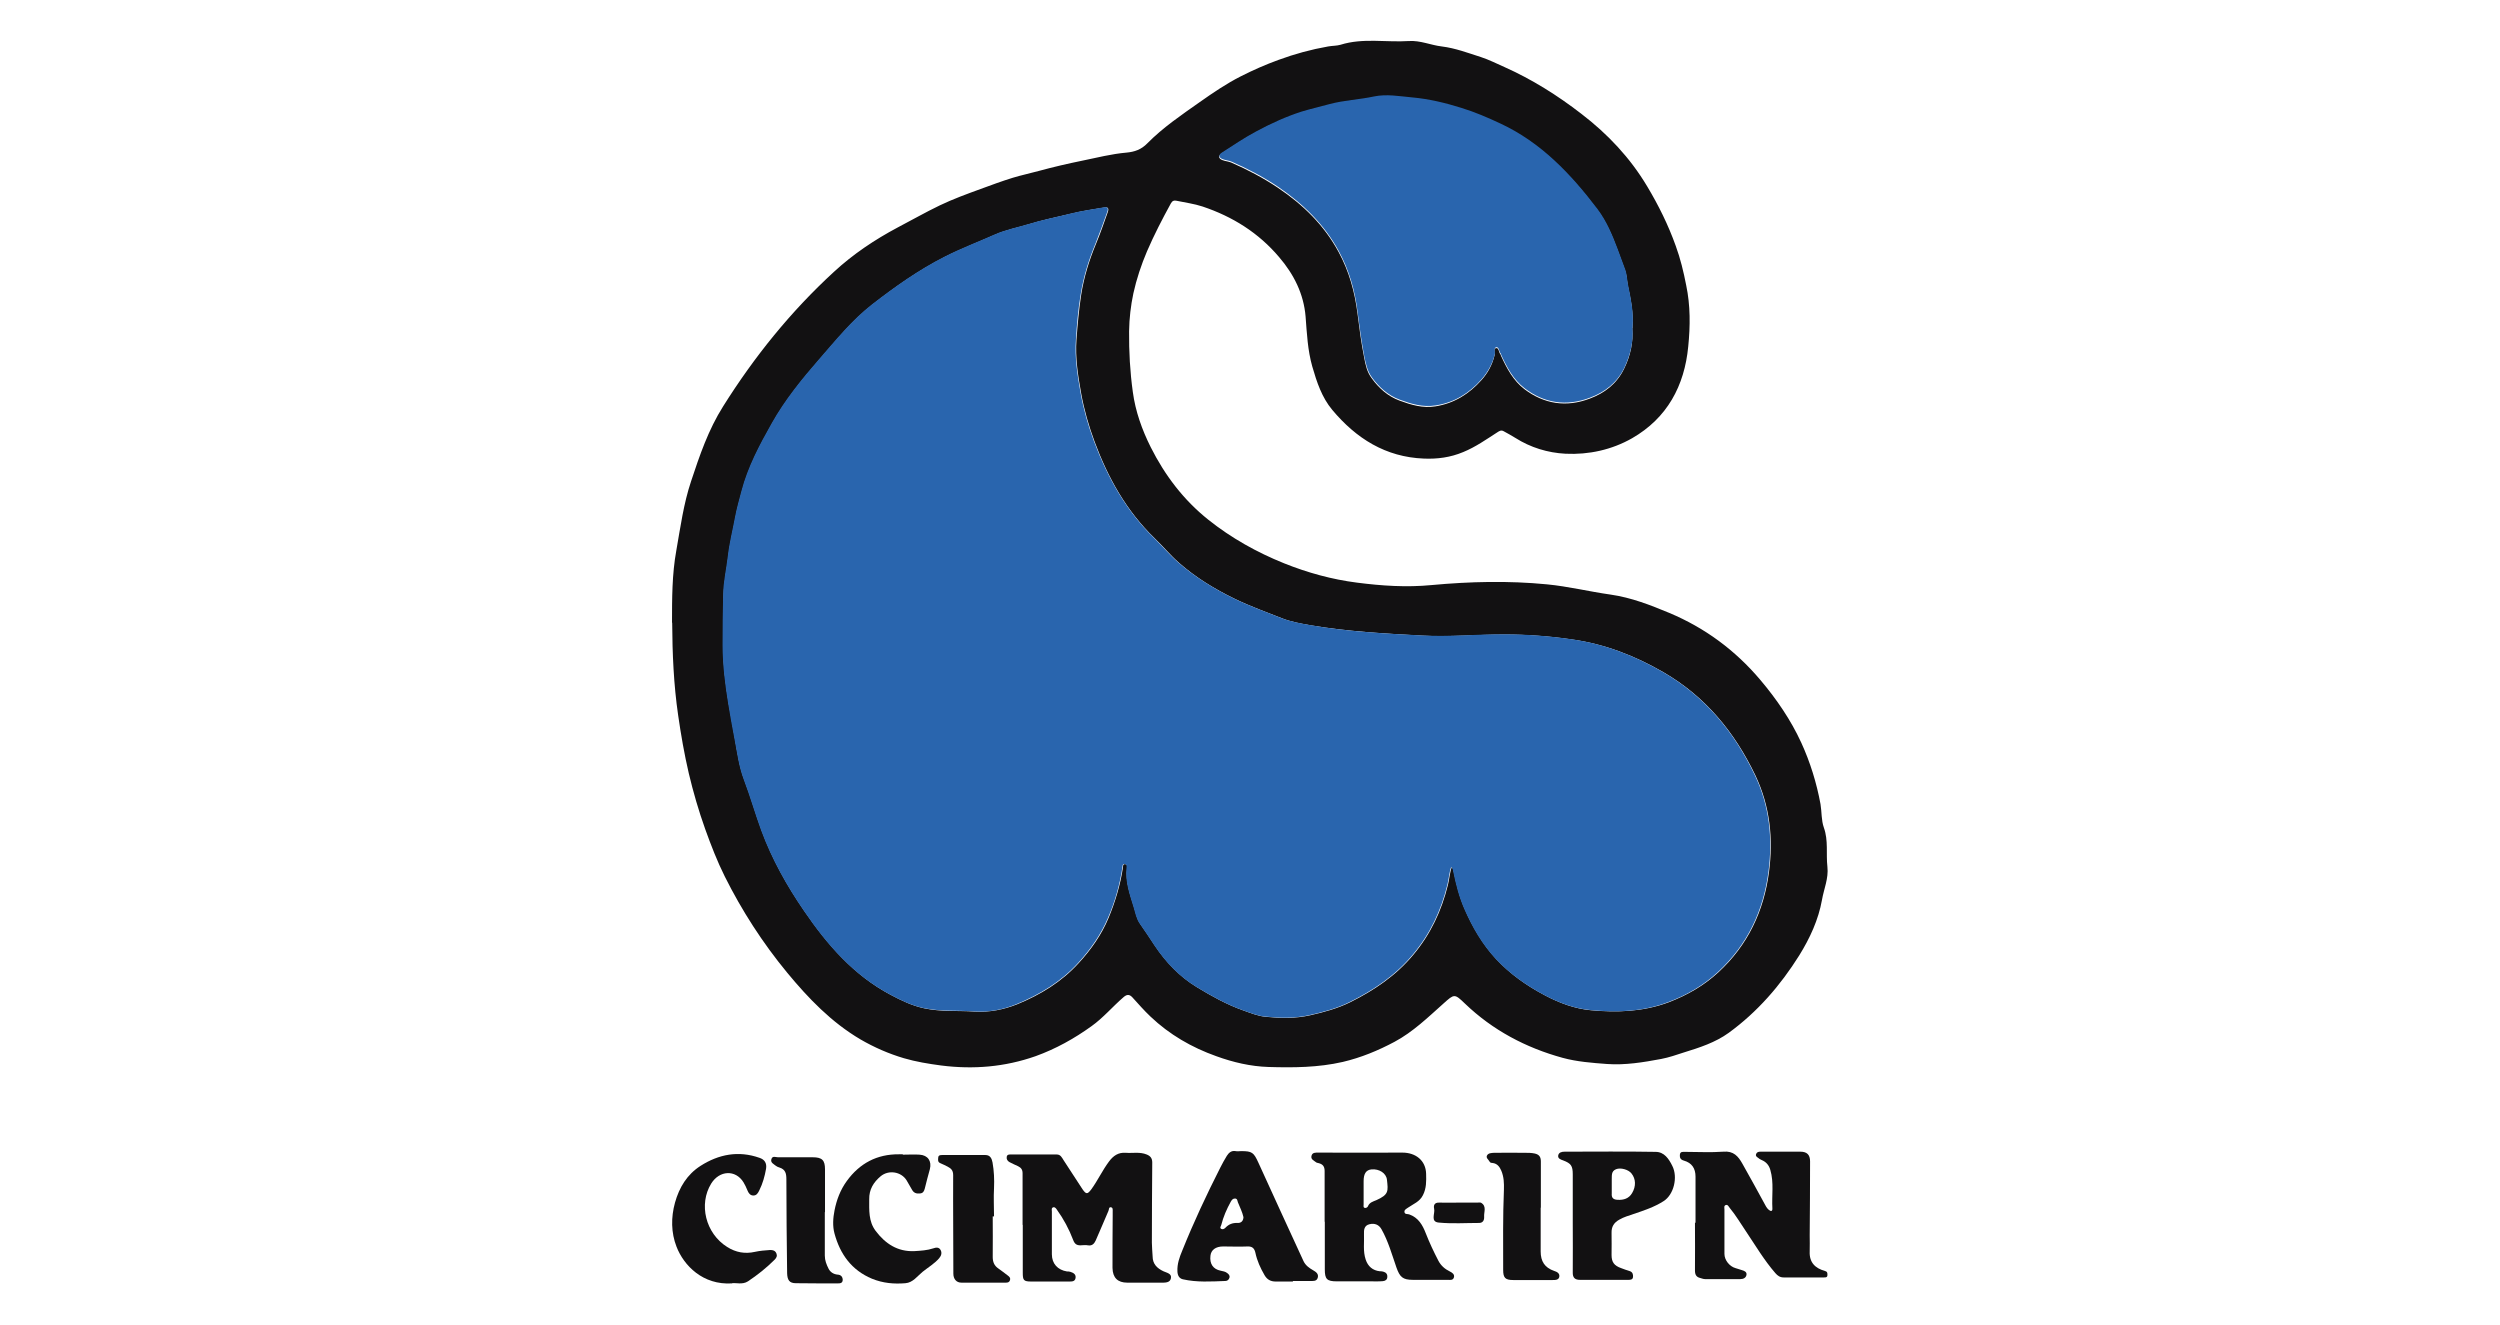 <?xml version="1.0" encoding="UTF-8"?>
<svg id="Capa_1" xmlns="http://www.w3.org/2000/svg" viewBox="0 0 134 71">
  <defs>
    <style>
      .cls-1 {
        fill: #121112;
      }

      .cls-2 {
        fill: #2965ae;
      }
    </style>
  </defs>
  <path class="cls-1" d="M36.02,33.37c0-1.29,0-2.59.23-3.86.22-1.25.39-2.51.79-3.71.46-1.39.93-2.77,1.72-4.02,1.67-2.66,3.62-5.08,5.94-7.21,1.03-.95,2.18-1.72,3.42-2.38.75-.39,1.48-.81,2.25-1.18.71-.34,1.45-.61,2.19-.88.57-.21,1.14-.42,1.72-.6.46-.14.94-.24,1.41-.37.77-.21,1.55-.39,2.33-.55.78-.16,1.56-.36,2.36-.43.43-.04.79-.16,1.12-.5.84-.85,1.83-1.52,2.81-2.21.71-.5,1.43-.99,2.2-1.38.65-.33,1.33-.63,2.02-.88.87-.32,1.75-.56,2.66-.72.22-.04.45-.03.66-.09,1.21-.38,2.45-.12,3.67-.2.61-.04,1.17.22,1.76.29.73.09,1.41.35,2.1.57.43.14.84.35,1.25.53,1.48.66,2.85,1.52,4.13,2.51,1.41,1.08,2.61,2.35,3.53,3.89.61,1.02,1.13,2.07,1.53,3.19.25.68.42,1.39.56,2.11.23,1.09.22,2.19.11,3.28-.2,2.11-1.13,3.84-3.01,4.92-1.09.62-2.32.89-3.57.83-.95-.05-1.87-.33-2.69-.85-.2-.13-.42-.24-.63-.36-.13-.07-.22-.01-.33.06-.59.38-1.17.79-1.83,1.06-.69.29-1.39.38-2.11.35-2.05-.08-3.63-1.08-4.91-2.61-.56-.67-.83-1.49-1.07-2.32-.25-.88-.29-1.78-.36-2.68-.1-1.22-.63-2.27-1.42-3.19-1.1-1.3-2.49-2.17-4.1-2.71-.45-.15-.93-.21-1.4-.31-.13-.03-.22,0-.3.14-.46.84-.9,1.69-1.28,2.57-.31.73-.56,1.48-.73,2.25-.14.66-.22,1.34-.23,2.03-.01,1.09.05,2.18.2,3.26.14,1.04.49,2.02.96,2.96.76,1.51,1.76,2.83,3.09,3.89,1.23.98,2.59,1.74,4.05,2.33,1.27.51,2.58.87,3.92,1.04,1.32.17,2.65.26,3.99.13,2.06-.19,4.12-.24,6.18-.04,1.15.11,2.28.39,3.42.55,1.11.16,2.13.56,3.14.98,1.91.8,3.54,2,4.89,3.6.87,1.03,1.63,2.14,2.19,3.36.48,1.05.82,2.15,1.03,3.29.07.42.04.87.18,1.26.25.7.11,1.4.19,2.1.07.62-.19,1.19-.29,1.77-.19,1.07-.65,2.06-1.22,2.98-1.01,1.61-2.24,3.03-3.78,4.15-.72.52-1.56.79-2.4,1.05-.4.13-.8.27-1.22.35-.96.18-1.93.34-2.9.27-.8-.06-1.61-.12-2.38-.33-1.97-.54-3.75-1.48-5.24-2.91-.56-.54-.57-.52-1.15,0-.83.74-1.63,1.52-2.62,2.05-.88.47-1.8.85-2.78,1.08-1.31.3-2.64.31-3.97.27-.97-.03-1.9-.25-2.81-.58-1.32-.47-2.51-1.16-3.52-2.12-.35-.33-.66-.69-.98-1.04-.16-.17-.3-.15-.47,0-.58.5-1.08,1.1-1.71,1.55-.93.67-1.92,1.22-3,1.61-1.65.58-3.33.72-5.06.5-.68-.09-1.35-.2-2-.39-.81-.24-1.59-.58-2.33-1.01-1.56-.92-2.79-2.2-3.93-3.58-1.31-1.59-2.42-3.31-3.34-5.15-.41-.82-.74-1.68-1.05-2.54-.35-.98-.64-1.98-.88-2.99-.24-1.03-.42-2.07-.57-3.11-.24-1.65-.31-3.3-.32-4.96ZM77.79,46.45c.11.09.11.18.13.27.14.68.31,1.36.59,2,.43.99.97,1.91,1.7,2.7.75.8,1.63,1.42,2.6,1.93.77.41,1.6.72,2.47.8,1.41.13,2.81.08,4.17-.43.99-.38,1.88-.89,2.65-1.6,1.58-1.45,2.45-3.29,2.72-5.39.23-1.77.06-3.51-.73-5.17-1.12-2.33-2.69-4.24-4.95-5.54-1.51-.87-3.1-1.49-4.84-1.74-1.22-.18-2.44-.27-3.67-.27-1.46,0-2.92.14-4.39.06-2.02-.11-4.03-.22-6.03-.56-.5-.09-1.01-.18-1.47-.36-.86-.34-1.73-.65-2.57-1.06-1.07-.52-2.07-1.13-2.97-1.92-.47-.41-.86-.89-1.31-1.32-1.51-1.46-2.5-3.24-3.22-5.18-.31-.84-.56-1.7-.72-2.59-.17-.95-.32-1.91-.25-2.88.06-.8.13-1.6.25-2.39.15-.96.43-1.86.8-2.75.23-.55.42-1.11.62-1.67.06-.15.07-.31-.16-.27-.61.1-1.22.19-1.82.34-.75.18-1.5.33-2.24.56-.6.18-1.22.3-1.79.55-.9.4-1.82.75-2.71,1.2-1.4.71-2.66,1.6-3.89,2.56-1.07.83-1.92,1.89-2.81,2.91-.95,1.09-1.85,2.2-2.56,3.46-.65,1.16-1.28,2.33-1.62,3.63-.12.46-.26.92-.34,1.38-.13.71-.31,1.4-.39,2.12-.08.68-.24,1.36-.25,2.05-.02.89-.04,1.79-.03,2.69,0,1.06.13,2.11.3,3.15.11.64.23,1.28.34,1.91.13.74.23,1.47.5,2.18.34.89.6,1.82.93,2.72.57,1.54,1.36,2.95,2.28,4.29,1.24,1.81,2.65,3.45,4.63,4.5.58.31,1.16.59,1.82.73.89.19,1.78.11,2.67.17.79.05,1.56-.1,2.29-.39,1.25-.51,2.38-1.2,3.3-2.21.66-.72,1.22-1.51,1.6-2.42.36-.87.63-1.77.77-2.7.01-.07-.01-.19.11-.18.13,0,.12.12.11.21-.09.74.17,1.43.38,2.11.09.29.14.61.33.88.27.38.52.77.78,1.16.6.9,1.33,1.67,2.27,2.24.79.48,1.58.92,2.45,1.23.4.14.8.31,1.22.35.79.08,1.57.1,2.38-.08.75-.17,1.46-.36,2.15-.7,1.29-.64,2.46-1.43,3.39-2.55.92-1.1,1.51-2.35,1.85-3.74.08-.31.09-.64.21-.97ZM87.5,17.56c.06-.8-.09-1.51-.24-2.21-.06-.29-.06-.59-.16-.86-.14-.37-.27-.74-.41-1.11-.28-.75-.59-1.49-1.07-2.12-1.42-1.88-3.02-3.57-5.21-4.59-.69-.32-1.38-.62-2.1-.84-.86-.27-1.74-.48-2.64-.56-.68-.06-1.36-.2-2.03-.05-.79.17-1.6.19-2.39.41-.5.13-1,.24-1.49.4-.85.27-1.65.64-2.43,1.06-.64.34-1.24.75-1.85,1.14-.19.12-.17.27.04.35.15.06.32.07.47.13.87.38,1.71.82,2.5,1.35,1.34.9,2.48,2,3.26,3.45.56,1.03.86,2.12,1.01,3.28.1.79.2,1.59.36,2.38.07.38.15.77.4,1.1.39.54.87.97,1.49,1.2.62.23,1.25.42,1.93.31,1.01-.16,1.81-.67,2.47-1.41.34-.38.58-.82.7-1.33.03-.13-.08-.35.08-.38.15-.03.14.23.24.34.01.01.01.04.02.06.31.68.66,1.34,1.26,1.8,1.06.8,2.24.98,3.49.51.81-.3,1.46-.8,1.85-1.6.35-.71.5-1.45.44-2.16Z"/>
  <path class="cls-1" d="M54.81,65.64c0-.92,0-1.83,0-2.75,0-.2-.08-.3-.24-.38-.15-.07-.31-.14-.46-.22-.11-.06-.17-.16-.15-.28.02-.14.14-.13.24-.13.81,0,1.63,0,2.44,0,.21,0,.28.17.37.31.34.51.67,1.04,1.01,1.55.2.29.27.28.48,0,.34-.47.59-1.01.94-1.48.23-.31.5-.5.9-.47.37.03.75-.06,1.12.09.2.08.3.2.3.43-.01,1.43-.02,2.87-.02,4.3,0,.24.03.49.04.73,0,.41.24.64.58.8.17.08.46.12.4.38-.05.25-.33.23-.54.23-.6,0-1.2,0-1.8,0-.51,0-.78-.26-.79-.79,0-.94,0-1.87.01-2.81,0-.07,0-.14,0-.21,0-.09.02-.21-.09-.23-.13-.02-.1.12-.14.2-.23.53-.45,1.06-.68,1.58-.08.17-.19.3-.42.26-.13-.03-.26,0-.4,0-.21,0-.31-.08-.39-.29-.22-.58-.51-1.12-.87-1.62-.04-.06-.1-.15-.19-.13-.12.03-.08.15-.08.23,0,.76,0,1.53,0,2.29,0,.5.31.84.81.92.06,0,.12,0,.18.02.16.05.31.13.28.33-.03.19-.19.19-.33.19-.68,0-1.36,0-2.04,0-.42,0-.46-.07-.46-.48,0-.85,0-1.71,0-2.56h-.02Z"/>
  <path class="cls-1" d="M90.88,65.54c0-.82,0-1.65,0-2.47,0-.45-.2-.74-.62-.86-.18-.05-.23-.15-.22-.3.01-.2.16-.17.29-.17.68,0,1.37.04,2.04-.01.55-.05.8.25,1.02.64.43.76.85,1.53,1.27,2.3.04.07.09.13.15.18.11.09.2.08.19-.08-.04-.69.09-1.38-.11-2.06-.07-.25-.22-.43-.46-.53-.06-.03-.13-.06-.18-.11-.07-.05-.17-.1-.12-.22.04-.1.13-.12.23-.12.13,0,.26,0,.4,0,.58,0,1.16,0,1.74,0,.35,0,.52.16.52.52,0,1.32-.01,2.65-.02,3.97,0,.28.01.57,0,.85-.03.59.29.91.81,1.05.14.04.14.11.14.21,0,.14-.08.14-.18.14-.72,0-1.44,0-2.17,0-.19,0-.32-.09-.44-.23-.6-.69-1.06-1.47-1.57-2.23-.29-.43-.55-.87-.88-1.27-.05-.06-.1-.19-.21-.15-.11.04-.07.16-.07.24,0,.79,0,1.59,0,2.38,0,.33.27.67.59.76.12.03.23.08.35.11.14.04.27.1.24.26-.03.15-.16.22-.33.22-.63,0-1.26,0-1.89,0-.09,0-.18-.04-.26-.06-.21-.05-.28-.18-.28-.4.01-.85,0-1.71,0-2.56Z"/>
  <path class="cls-1" d="M71,65.49c0-.91,0-1.81,0-2.72,0-.24-.09-.36-.3-.42-.06-.02-.13-.02-.17-.06-.11-.09-.29-.15-.23-.35.05-.17.21-.16.36-.16,1.51,0,3.01.01,4.51,0,.71,0,1.25.42,1.27,1.13.01.4.02.78-.17,1.15-.17.35-.51.47-.8.67-.1.07-.21.12-.19.24.02.13.16.09.25.12.49.17.72.57.89,1.01.2.51.43,1,.68,1.48.13.25.34.44.61.57.12.06.27.15.22.32-.05.17-.21.13-.34.13-.62,0-1.24,0-1.86,0-.54,0-.7-.15-.88-.66-.24-.69-.44-1.41-.8-2.05-.14-.25-.37-.34-.65-.27-.28.07-.3.3-.29.53.02.45-.06.91.09,1.36.12.37.38.59.76.63.06,0,.12,0,.18.02.14.04.23.12.22.28,0,.16-.12.22-.24.23-.22.02-.45.01-.67.01-.6,0-1.2,0-1.8,0-.53,0-.64-.12-.64-.64,0-.85,0-1.71,0-2.56ZM73.09,63.88s0,0,0,0c0,.22,0,.45,0,.67,0,.07-.03.16.05.19.07.03.16-.03.18-.08.08-.21.28-.26.45-.33.67-.3.64-.48.57-1.1-.04-.35-.42-.59-.83-.55-.29.03-.42.23-.42.63,0,.19,0,.39,0,.58Z"/>
  <path class="cls-1" d="M69.3,68.69c-.31,0-.61,0-.92,0-.27,0-.46-.1-.6-.34-.22-.38-.4-.77-.49-1.2-.05-.22-.15-.35-.42-.34-.44.02-.87,0-1.31,0-.4,0-.65.19-.68.5-.05.43.14.72.55.8.12.03.24.04.34.12.08.06.16.13.13.25-.03.11-.11.18-.22.18-.76.03-1.53.08-2.28-.09-.2-.05-.28-.21-.29-.42-.02-.4.11-.76.26-1.12.61-1.52,1.3-2.99,2.04-4.45.11-.22.23-.43.35-.63.11-.17.25-.29.47-.25.1.02.2,0,.3,0,.58,0,.67.07.92.62.8,1.76,1.61,3.52,2.42,5.28.11.23.31.37.52.49.16.09.3.2.24.4-.06.2-.25.17-.41.17-.31,0-.61,0-.92,0ZM66.65,65.24c-.06-.27-.19-.53-.3-.8-.03-.08-.02-.19-.15-.2-.12,0-.17.07-.23.17-.22.4-.4.81-.51,1.25-.02.07-.1.15,0,.21.08.04.16,0,.22-.06.18-.19.38-.27.65-.26.17.01.31-.08.32-.31Z"/>
  <path class="cls-1" d="M84.3,65.51c0-.85,0-1.71,0-2.56,0-.46-.09-.59-.51-.75-.14-.05-.3-.1-.27-.27.03-.16.19-.2.34-.2,1.63,0,3.26-.02,4.88.01.46,0,.71.37.9.76.3.6.08,1.53-.47,1.88-.5.32-1.05.5-1.61.69-.26.09-.52.16-.76.3-.29.16-.43.38-.42.71.01.4,0,.79,0,1.19,0,.38.14.57.51.7.15.06.3.11.46.16.16.05.19.18.18.31-.01.15-.13.16-.25.16-.86,0-1.73,0-2.59,0-.27,0-.4-.11-.39-.41.01-.89,0-1.79,0-2.69ZM86.39,63.51c0,.15,0,.3,0,.46-.02.23.08.33.31.34.33.02.61-.07.78-.36.22-.37.2-.76-.03-1.05-.16-.21-.58-.33-.83-.23-.27.11-.22.35-.23.57,0,.09,0,.18,0,.27Z"/>
  <path class="cls-1" d="M48.41,61.89c.29,0,.59-.02.88,0,.45.03.66.35.55.78-.09.34-.19.68-.27,1.03-.04.15-.09.26-.27.27-.18.02-.32-.03-.41-.19-.1-.17-.2-.35-.3-.52-.29-.46-.96-.57-1.39-.21-.38.32-.62.71-.61,1.23,0,.59-.04,1.18.34,1.69.52.69,1.18,1.13,2.08,1.09.34-.02.69-.04,1.02-.15.14-.05.29-.07.38.08.09.15.05.31-.07.45-.25.29-.59.49-.89.73-.28.23-.52.58-.92.61-.61.05-1.2,0-1.79-.24-1.1-.46-1.71-1.32-2.01-2.42-.11-.4-.08-.84,0-1.24.11-.56.31-1.1.66-1.58.69-.95,1.62-1.44,2.79-1.43.07,0,.14,0,.21,0,0,0,0,.01,0,.02Z"/>
  <path class="cls-1" d="M39.24,68.79c-1.57.1-2.59-.96-2.98-1.97-.29-.75-.3-1.56-.08-2.36.23-.82.65-1.51,1.37-1.97.97-.62,2.03-.83,3.16-.43.27.09.4.28.35.59-.07.4-.18.79-.36,1.15-.07.15-.15.28-.32.28-.17,0-.26-.13-.32-.28-.06-.15-.13-.3-.21-.43-.43-.69-1.29-.64-1.73.07-.68,1.1-.31,2.67.86,3.4.46.29.95.38,1.48.26.27-.06.54-.08.82-.1.15,0,.26.03.33.17.06.14.02.24-.09.35-.44.44-.92.82-1.43,1.16-.29.19-.64.07-.85.1Z"/>
  <path class="cls-1" d="M53.21,65.2c0,.72.01,1.44,0,2.17,0,.27.08.47.3.62.17.12.34.25.51.38.08.06.16.13.11.26-.04.11-.13.12-.22.12-.79,0-1.59,0-2.38,0-.27,0-.43-.2-.43-.48,0-1.76-.02-3.52-.01-5.28,0-.26-.11-.36-.3-.46-.13-.06-.25-.13-.38-.18-.16-.06-.13-.19-.12-.31.01-.12.11-.13.21-.13.77,0,1.55,0,2.32,0,.25,0,.34.18.38.4.08.45.1.91.08,1.37-.03.51,0,1.02,0,1.52h-.04Z"/>
  <path class="cls-1" d="M82.58,64.73c0,.78,0,1.57,0,2.35,0,.53.22.87.72,1.04.16.05.3.13.28.3-.02.19-.21.19-.36.19-.7,0-1.4,0-2.11,0-.43,0-.54-.12-.54-.54,0-1.43-.02-2.87.04-4.3.01-.35,0-.69-.14-1.02-.09-.21-.21-.37-.44-.41-.07-.01-.15,0-.19-.08-.05-.1-.2-.19-.14-.32.07-.14.24-.14.38-.15.55-.01,1.1,0,1.65,0,.18,0,.36,0,.54.04.25.06.32.2.32.43,0,.82,0,1.65,0,2.47Z"/>
  <path class="cls-1" d="M44.21,64.95c0,.78,0,1.57,0,2.35,0,.26.09.48.2.7.09.18.26.3.49.32.16.01.26.1.27.27,0,.2-.15.2-.28.2-.74,0-1.48,0-2.23-.01-.35,0-.46-.17-.47-.54-.02-1.68-.04-3.36-.04-5.03,0-.31-.05-.53-.37-.63-.07-.02-.14-.05-.19-.09-.12-.1-.31-.17-.24-.37.06-.18.23-.09.35-.09.62,0,1.24,0,1.86,0,.51,0,.66.16.66.65,0,.76,0,1.53,0,2.29,0,0,0,0-.01,0Z"/>
  <path class="cls-1" d="M78.21,64.46c.32,0,.65,0,.97,0,.07,0,.16-.02.21.01.31.19.14.49.16.75.01.16-.05.33-.27.33-.72,0-1.44.05-2.16-.02-.47-.04-.19-.49-.25-.74-.04-.18.01-.34.27-.33.35.01.71,0,1.06,0Z"/>
  <path class="cls-2" d="M77.79,46.45c-.12.33-.13.66-.21.97-.34,1.39-.93,2.64-1.85,3.74-.93,1.12-2.1,1.91-3.39,2.55-.68.34-1.4.53-2.15.7-.8.18-1.58.16-2.38.08-.42-.04-.82-.21-1.22-.35-.87-.31-1.66-.76-2.45-1.23-.94-.57-1.67-1.34-2.27-2.24-.26-.39-.51-.78-.78-1.16-.19-.27-.24-.58-.33-.88-.21-.69-.46-1.37-.38-2.11.01-.09.02-.21-.11-.21-.12,0-.09.11-.11.18-.14.94-.4,1.84-.77,2.7-.38.9-.94,1.7-1.6,2.42-.92,1.01-2.05,1.69-3.3,2.21-.73.3-1.49.45-2.29.39-.89-.06-1.78.01-2.67-.17-.66-.14-1.24-.42-1.82-.73-1.98-1.05-3.4-2.69-4.63-4.5-.92-1.34-1.71-2.75-2.28-4.29-.33-.9-.59-1.82-.93-2.72-.27-.71-.36-1.45-.5-2.18-.12-.64-.24-1.27-.34-1.91-.17-1.04-.3-2.09-.3-3.15,0-.89.01-1.79.03-2.69.01-.69.17-1.37.25-2.05.08-.72.26-1.41.39-2.12.09-.47.22-.92.34-1.38.34-1.3.97-2.48,1.62-3.63.7-1.25,1.61-2.37,2.56-3.46.89-1.02,1.74-2.07,2.81-2.91,1.23-.95,2.49-1.85,3.89-2.56.88-.45,1.81-.8,2.71-1.2.57-.25,1.19-.37,1.79-.55.74-.23,1.49-.37,2.24-.56.6-.15,1.21-.23,1.82-.34.24-.04.22.12.16.27-.2.56-.4,1.12-.62,1.67-.37.89-.65,1.8-.8,2.75-.13.79-.2,1.59-.25,2.39-.07.97.08,1.92.25,2.88.16.89.41,1.75.72,2.59.73,1.94,1.72,3.72,3.22,5.18.44.43.84.91,1.31,1.32.9.78,1.9,1.4,2.97,1.92.84.41,1.71.72,2.57,1.06.47.18.98.27,1.47.36,1.99.35,4.01.46,6.03.56,1.47.08,2.93-.07,4.39-.06,1.23,0,2.45.09,3.67.27,1.74.25,3.33.87,4.84,1.74,2.26,1.3,3.84,3.21,4.95,5.54.79,1.65.96,3.4.73,5.17-.27,2.09-1.13,3.93-2.72,5.39-.77.71-1.66,1.23-2.65,1.6-1.36.52-2.76.57-4.17.43-.87-.08-1.69-.39-2.47-.8-.96-.51-1.85-1.13-2.6-1.93-.74-.79-1.27-1.71-1.7-2.7-.28-.64-.45-1.32-.59-2-.02-.09-.02-.18-.13-.27Z"/>
  <path class="cls-2" d="M87.5,17.56c.06.71-.1,1.45-.44,2.16-.39.8-1.04,1.3-1.85,1.6-1.25.47-2.43.3-3.49-.51-.6-.46-.95-1.12-1.26-1.8,0-.02,0-.04-.02-.06-.1-.11-.09-.36-.24-.34-.15.03-.04.25-.08.38-.12.5-.37.95-.7,1.33-.66.75-1.47,1.26-2.47,1.41-.68.11-1.31-.08-1.93-.31-.62-.23-1.1-.66-1.49-1.2-.24-.33-.32-.72-.4-1.1-.15-.79-.26-1.58-.36-2.38-.14-1.15-.45-2.25-1.01-3.28-.78-1.44-1.92-2.54-3.26-3.45-.79-.53-1.63-.97-2.5-1.35-.15-.06-.32-.07-.47-.13-.21-.08-.23-.23-.04-.35.61-.39,1.21-.8,1.85-1.14.78-.42,1.59-.79,2.43-1.06.49-.15,1-.26,1.49-.4.79-.21,1.6-.24,2.39-.41.68-.14,1.36-.01,2.03.05.9.08,1.78.29,2.64.56.72.22,1.42.52,2.1.84,2.19,1.02,3.78,2.71,5.21,4.59.48.64.79,1.38,1.07,2.12.14.37.27.74.41,1.11.1.28.1.58.16.86.14.7.3,1.41.24,2.21Z"/>
</svg>